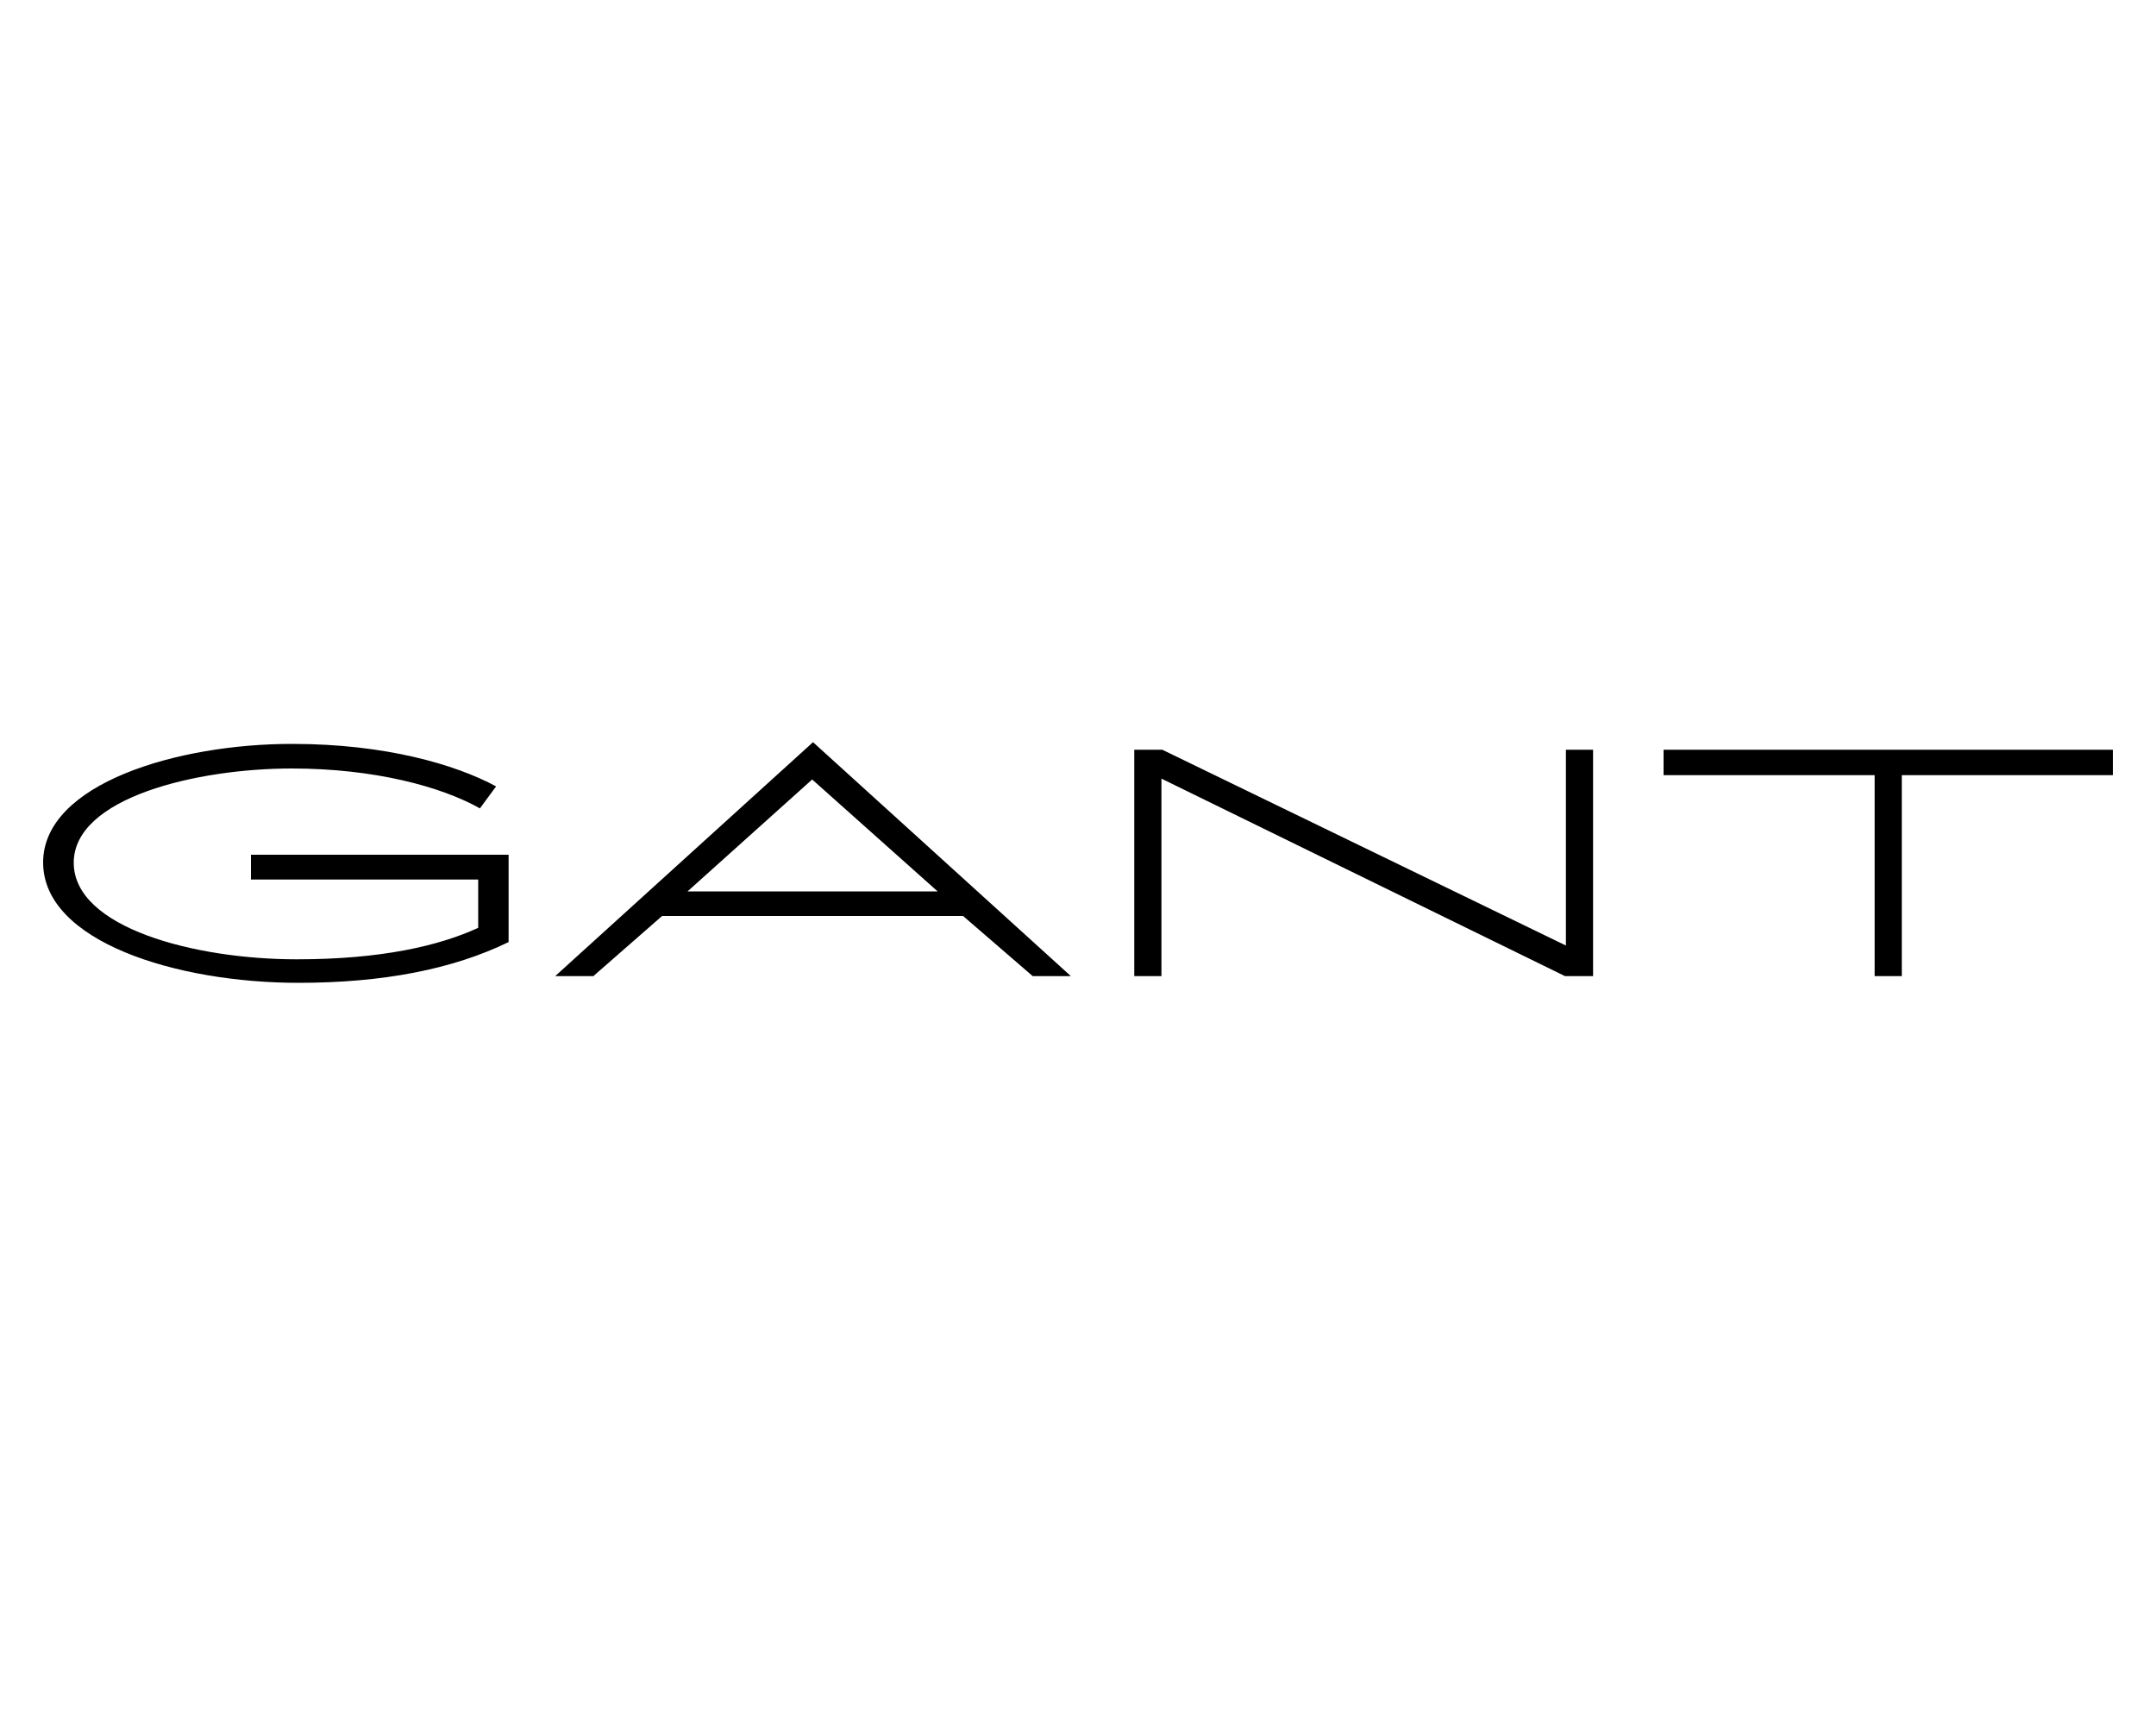 <?xml version="1.0" encoding="utf-8"?><!--Generator: Adobe Illustrator 24.2.3, SVG Export Plug-In . SVG Version: 6.00 Build 0)--><svg xmlns="http://www.w3.org/2000/svg" xmlns:xlink="http://www.w3.org/1999/xlink" xml:space="preserve" x="0px" y="0px" style="enable-background:new 0 0 1000 800" version="1.1" viewBox="0 0 1000 800"><path d="M726.3,438.5l-187.2-90.8h-13v105h12.6v-91.6l187.2,91.6h13v-105h-12.6V438.5z M771.6,347.7v11.8h97.9v93.2h12.6v-93.2H980
	v-11.8H771.6L771.6,347.7z M479,452.7h17.7L377.1,344.2L257.5,452.7h17.7l31.9-27.9h139.6L479,452.7z M318.9,413.4l57.8-51.9
	l58.2,51.9H318.9z M116.4,396.5v11.4h105.4v22.4c-18.1,8.3-44.8,14.6-84.2,14.6c-47.2,0-103.4-14.6-103.4-44.8
	c0-30.3,57.4-43.7,101.1-43.7c38.1,0,69.2,8.3,87.3,18.5l7.5-10.2c-18.9-10.2-51.5-19.7-94.4-19.7C82.5,344.9,20,363.4,20,400
	s61.7,55.8,118.4,55.8c39.3,0,71.6-6.3,97.5-18.9v-40.5H116.4z"/></svg>